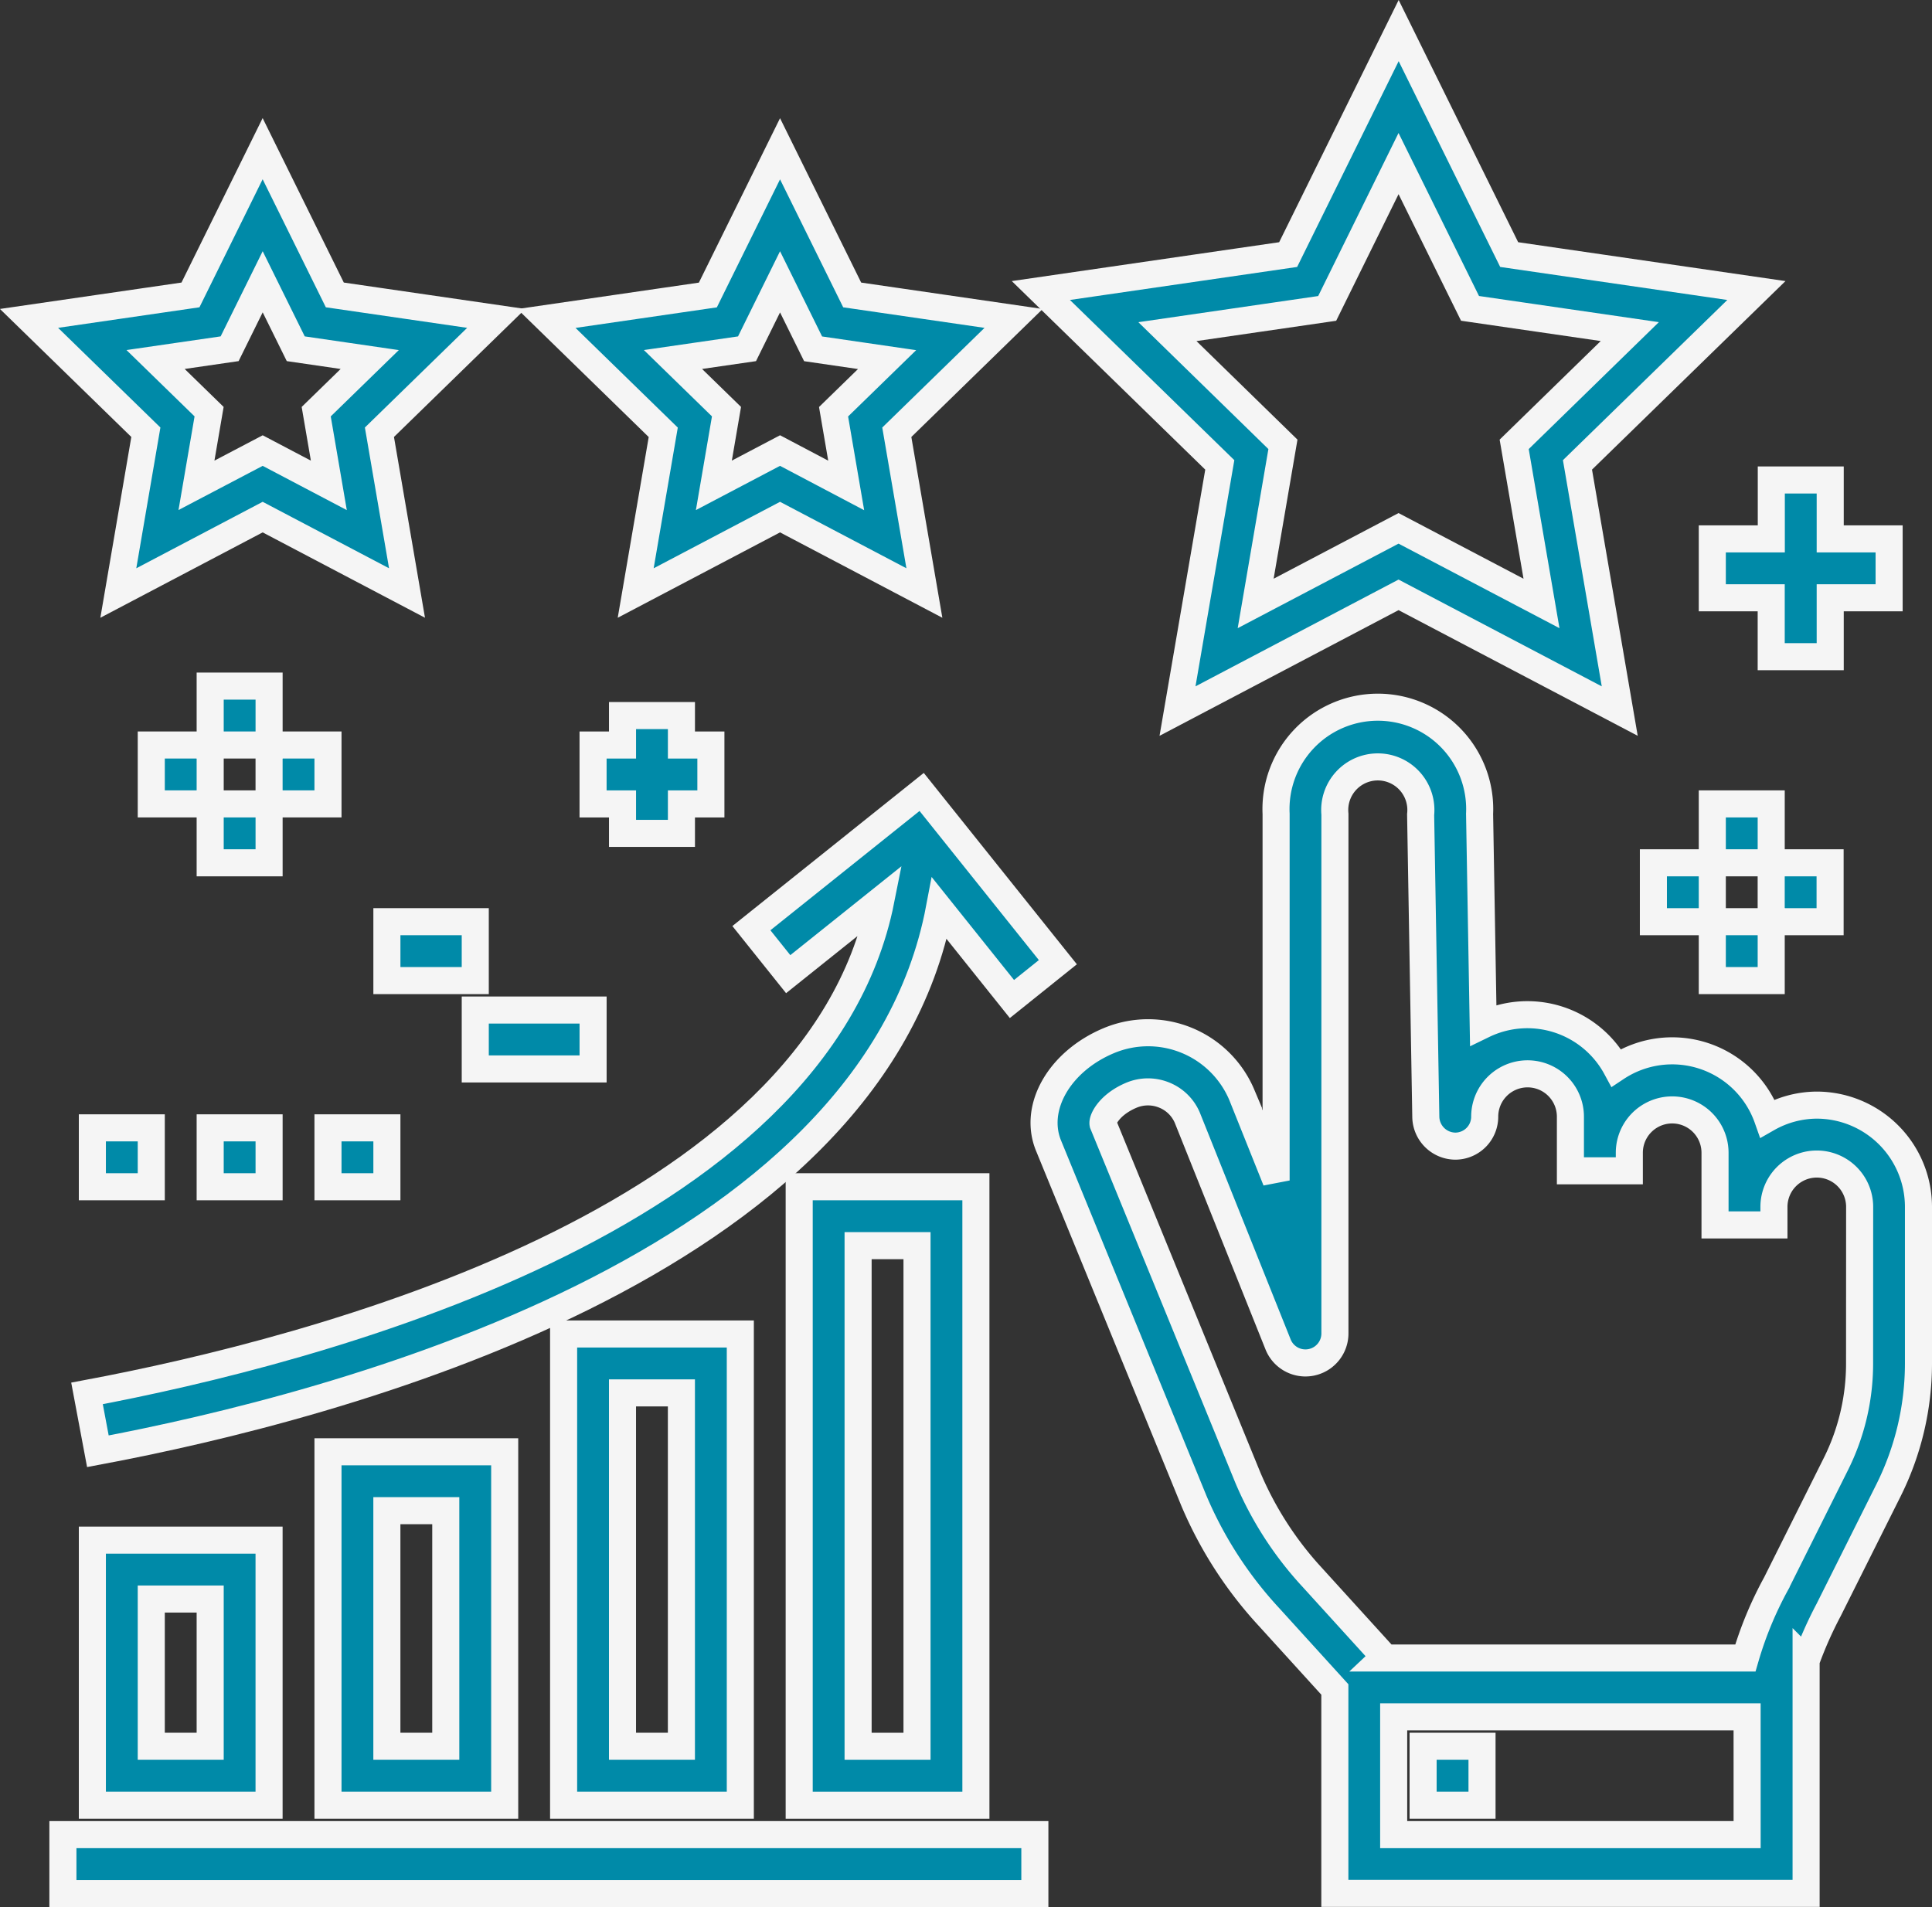<svg xmlns="http://www.w3.org/2000/svg" width="85.66" height="84.566" viewBox="0 0 85.66 84.566"><rect x="0" y="0" width="85.66" height="84.566" fill="#333333" stroke="none"/><g id="Grupo_932" data-name="Grupo 932" transform="translate(-96.289 -2090.746)"><path id="Trazado_829" data-name="Trazado 829" d="M125.118,2123.968v1.306h-1.306v2.612h1.306v1.306h2.612v-1.306h1.306v-2.612H127.73v-1.306Z" transform="translate(-1.228 -1.491)" fill="#008aa8" stroke="#f5f5f5" stroke-width="1.2"></path><path id="Trazado_830" data-name="Trazado 830" d="M175.872,2115.62v2.612h2.612v2.612H181.1v-2.612h2.612v-2.612H181.1v-2.612h-2.612v2.612Z" transform="translate(-3.664 -0.978)" fill="#008aa8" stroke="#f5f5f5" stroke-width="1.2"></path><rect id="Rect&#xE1;ngulo_890" data-name="Rect&#xE1;ngulo 890" width="2.612" height="2.612" transform="translate(169.596 2129.006)" fill="#008aa8" stroke="#f5f5f5" stroke-width="1.2"></rect><rect id="Rect&#xE1;ngulo_891" data-name="Rect&#xE1;ngulo 891" width="2.612" height="2.612" transform="translate(174.819 2129.006)" fill="#008aa8" stroke="#f5f5f5" stroke-width="1.2"></rect><rect id="Rect&#xE1;ngulo_892" data-name="Rect&#xE1;ngulo 892" width="2.612" height="2.612" transform="translate(172.208 2126.394)" fill="#008aa8" stroke="#f5f5f5" stroke-width="1.2"></rect><rect id="Rect&#xE1;ngulo_893" data-name="Rect&#xE1;ngulo 893" width="2.612" height="2.612" transform="translate(172.208 2131.617)" fill="#008aa8" stroke="#f5f5f5" stroke-width="1.2"></rect><rect id="Rect&#xE1;ngulo_894" data-name="Rect&#xE1;ngulo 894" width="3.918" height="2.612" transform="translate(113.443 2131.617)" fill="#008aa8" stroke="#f5f5f5" stroke-width="1.2"></rect><rect id="Rect&#xE1;ngulo_895" data-name="Rect&#xE1;ngulo 895" width="5.224" height="2.612" transform="translate(117.361 2135.535)" fill="#008aa8" stroke="#f5f5f5" stroke-width="1.2"></rect><rect id="Rect&#xE1;ngulo_896" data-name="Rect&#xE1;ngulo 896" width="2.612" height="2.612" transform="translate(102.996 2123.782)" fill="#008aa8" stroke="#f5f5f5" stroke-width="1.2"></rect><rect id="Rect&#xE1;ngulo_897" data-name="Rect&#xE1;ngulo 897" width="2.612" height="2.612" transform="translate(108.219 2123.782)" fill="#008aa8" stroke="#f5f5f5" stroke-width="1.2"></rect><rect id="Rect&#xE1;ngulo_898" data-name="Rect&#xE1;ngulo 898" width="2.612" height="2.612" transform="translate(105.608 2121.17)" fill="#008aa8" stroke="#f5f5f5" stroke-width="1.2"></rect><rect id="Rect&#xE1;ngulo_899" data-name="Rect&#xE1;ngulo 899" width="2.612" height="2.612" transform="translate(105.608 2126.394)" fill="#008aa8" stroke="#f5f5f5" stroke-width="1.2"></rect><rect id="Rect&#xE1;ngulo_900" data-name="Rect&#xE1;ngulo 900" width="2.612" height="2.612" transform="translate(100.384 2140.759)" fill="#008aa8" stroke="#f5f5f5" stroke-width="1.2"></rect><rect id="Rect&#xE1;ngulo_901" data-name="Rect&#xE1;ngulo 901" width="2.612" height="2.612" transform="translate(105.608 2140.759)" fill="#008aa8" stroke="#f5f5f5" stroke-width="1.2"></rect><rect id="Rect&#xE1;ngulo_902" data-name="Rect&#xE1;ngulo 902" width="2.612" height="2.612" transform="translate(110.831 2140.759)" fill="#008aa8" stroke="#f5f5f5" stroke-width="1.2"></rect><path id="Trazado_831" data-name="Trazado 831" d="M150.7,2122.278l9.8-5.154,9.807,5.154-1.874-10.917,7.933-7.732-10.961-1.594-4.9-9.933-4.9,9.933-10.964,1.594,7.933,7.732Zm-.448-16.826,7.084-1.03L160.5,2098l3.169,6.42,7.084,1.03-5.126,5,1.211,7.055-6.338-3.33-6.335,3.33,1.209-7.055Z" transform="translate(-2.203)" fill="#008aa8" stroke="#f5f5f5" stroke-width="1.2"></path><path id="Trazado_832" data-name="Trazado 832" d="M101.535,2117.3l6.4-3.367,6.4,3.366-1.223-7.129,5.179-5.048-7.157-1.041-3.2-6.485-3.2,6.485-7.158,1.041,5.18,5.048Zm4.935-10.832,1.466-2.97,1.466,2.97,3.28.478-2.373,2.312.56,3.268-2.933-1.543L105,2112.524l.56-3.267-2.373-2.312Z" transform="translate(0 -0.257)" fill="#008aa8" stroke="#f5f5f5" stroke-width="1.2"></path><path id="Trazado_833" data-name="Trazado 833" d="M125.6,2117.3l6.4-3.367,6.4,3.367-1.223-7.129,5.179-5.048-7.157-1.041L132,2097.6l-3.2,6.484-7.157,1.041,5.179,5.048Zm4.936-10.831L132,2103.5l1.466,2.971,3.28.478-2.373,2.312.56,3.268L132,2110.982l-2.934,1.543.56-3.268-2.373-2.312Z" transform="translate(-1.126 -0.257)" fill="#008aa8" stroke="#f5f5f5" stroke-width="1.2"></path><path id="Trazado_834" data-name="Trazado 834" d="M179.047,2141.225a4.453,4.453,0,0,0-2.181.586,4.482,4.482,0,0,0-6.706-2.245,4.48,4.48,0,0,0-5.9-1.9l-.161-9.358a4.516,4.516,0,1,0-9.022,0v16.259l-1.52-3.795a4.51,4.51,0,0,0-5.912-2.4c-2.18.92-3.348,2.963-2.658,4.649,1.557,3.8,4.9,11.972,6.442,15.741a17.8,17.8,0,0,0,3.346,5.176l2.907,3.2v9.04h20.894v-10.313a17.817,17.817,0,0,1,1-2.255l2.656-5.309a12.622,12.622,0,0,0,1.326-5.614v-6.96A4.516,4.516,0,0,0,179.047,2141.225Zm-3.086,32.349H160.29v-5.223H175.96Zm4.986-20.879a9.976,9.976,0,0,1-1.051,4.447l-2.648,5.3a16.349,16.349,0,0,0-1.365,3.3h-16.05l.051-.048-3.18-3.5a15.312,15.312,0,0,1-2.879-4.449c-1.525-3.73-4.868-11.9-6.422-15.692-.04-.186.287-.856,1.254-1.265a1.9,1.9,0,0,1,1.455-.01,1.873,1.873,0,0,1,1.026,1l4.028,10.062a1.307,1.307,0,0,0,2.519-.486v-23.033a1.91,1.91,0,1,1,3.8.023l.23,13.417a1.32,1.32,0,0,0,1.317,1.283,1.306,1.306,0,0,0,1.294-1.306,1.9,1.9,0,0,1,3.8,0v2.4h2.612v-.8a1.9,1.9,0,1,1,3.8,0v3.2h2.612v-.8a1.9,1.9,0,0,1,3.8,0Z" transform="translate(-2.209 -1.474)" fill="#008aa8" stroke="#f5f5f5" stroke-width="1.2"></path><rect id="Rect&#xE1;ngulo_903" data-name="Rect&#xE1;ngulo 903" width="2.612" height="2.612" transform="translate(159.386 2168.182)" fill="#008aa8" stroke="#f5f5f5" stroke-width="1.2"></rect><path id="Trazado_835" data-name="Trazado 835" d="M143.318,2135.071l-6.039-7.549-7.549,6.04,1.632,2.04,4.111-3.289c-2.832,14.251-25.224,20.009-35.2,21.88l.482,2.566c10.573-1.983,34.3-8.173,37.312-24.074l3.215,4.019Z" transform="translate(-0.126 -1.658)" fill="#008aa8" stroke="#f5f5f5" stroke-width="1.2"></path><path id="Trazado_836" data-name="Trazado 836" d="M100.522,2174.081h7.835v-11.753h-7.835Zm2.612-9.141h2.612v6.529h-2.612Z" transform="translate(-0.138 -3.287)" fill="#008aa8" stroke="#f5f5f5" stroke-width="1.2"></path><path id="Trazado_837" data-name="Trazado 837" d="M119.317,2173.889v-15.67h-7.835v15.67Zm-5.224-13.059h2.612v10.447h-2.612Z" transform="translate(-0.651 -3.095)" fill="#008aa8" stroke="#f5f5f5" stroke-width="1.2"></path><path id="Trazado_838" data-name="Trazado 838" d="M130.277,2173.632v-20.894h-7.835v20.894Zm-5.224-18.282h2.612v15.67h-2.612Z" transform="translate(-1.164 -2.838)" fill="#008aa8" stroke="#f5f5f5" stroke-width="1.2"></path><path id="Trazado_839" data-name="Trazado 839" d="M133.4,2173.312h7.835v-27.424H133.4Zm2.612-24.812h2.612v22.2h-2.612Z" transform="translate(-1.677 -2.517)" fill="#008aa8" stroke="#f5f5f5" stroke-width="1.2"></path><rect id="Rect&#xE1;ngulo_904" data-name="Rect&#xE1;ngulo 904" width="43.094" height="2.612" transform="translate(99.078 2172.1)" fill="#008aa8" stroke="#f5f5f5" stroke-width="1.2"></rect></g></svg>